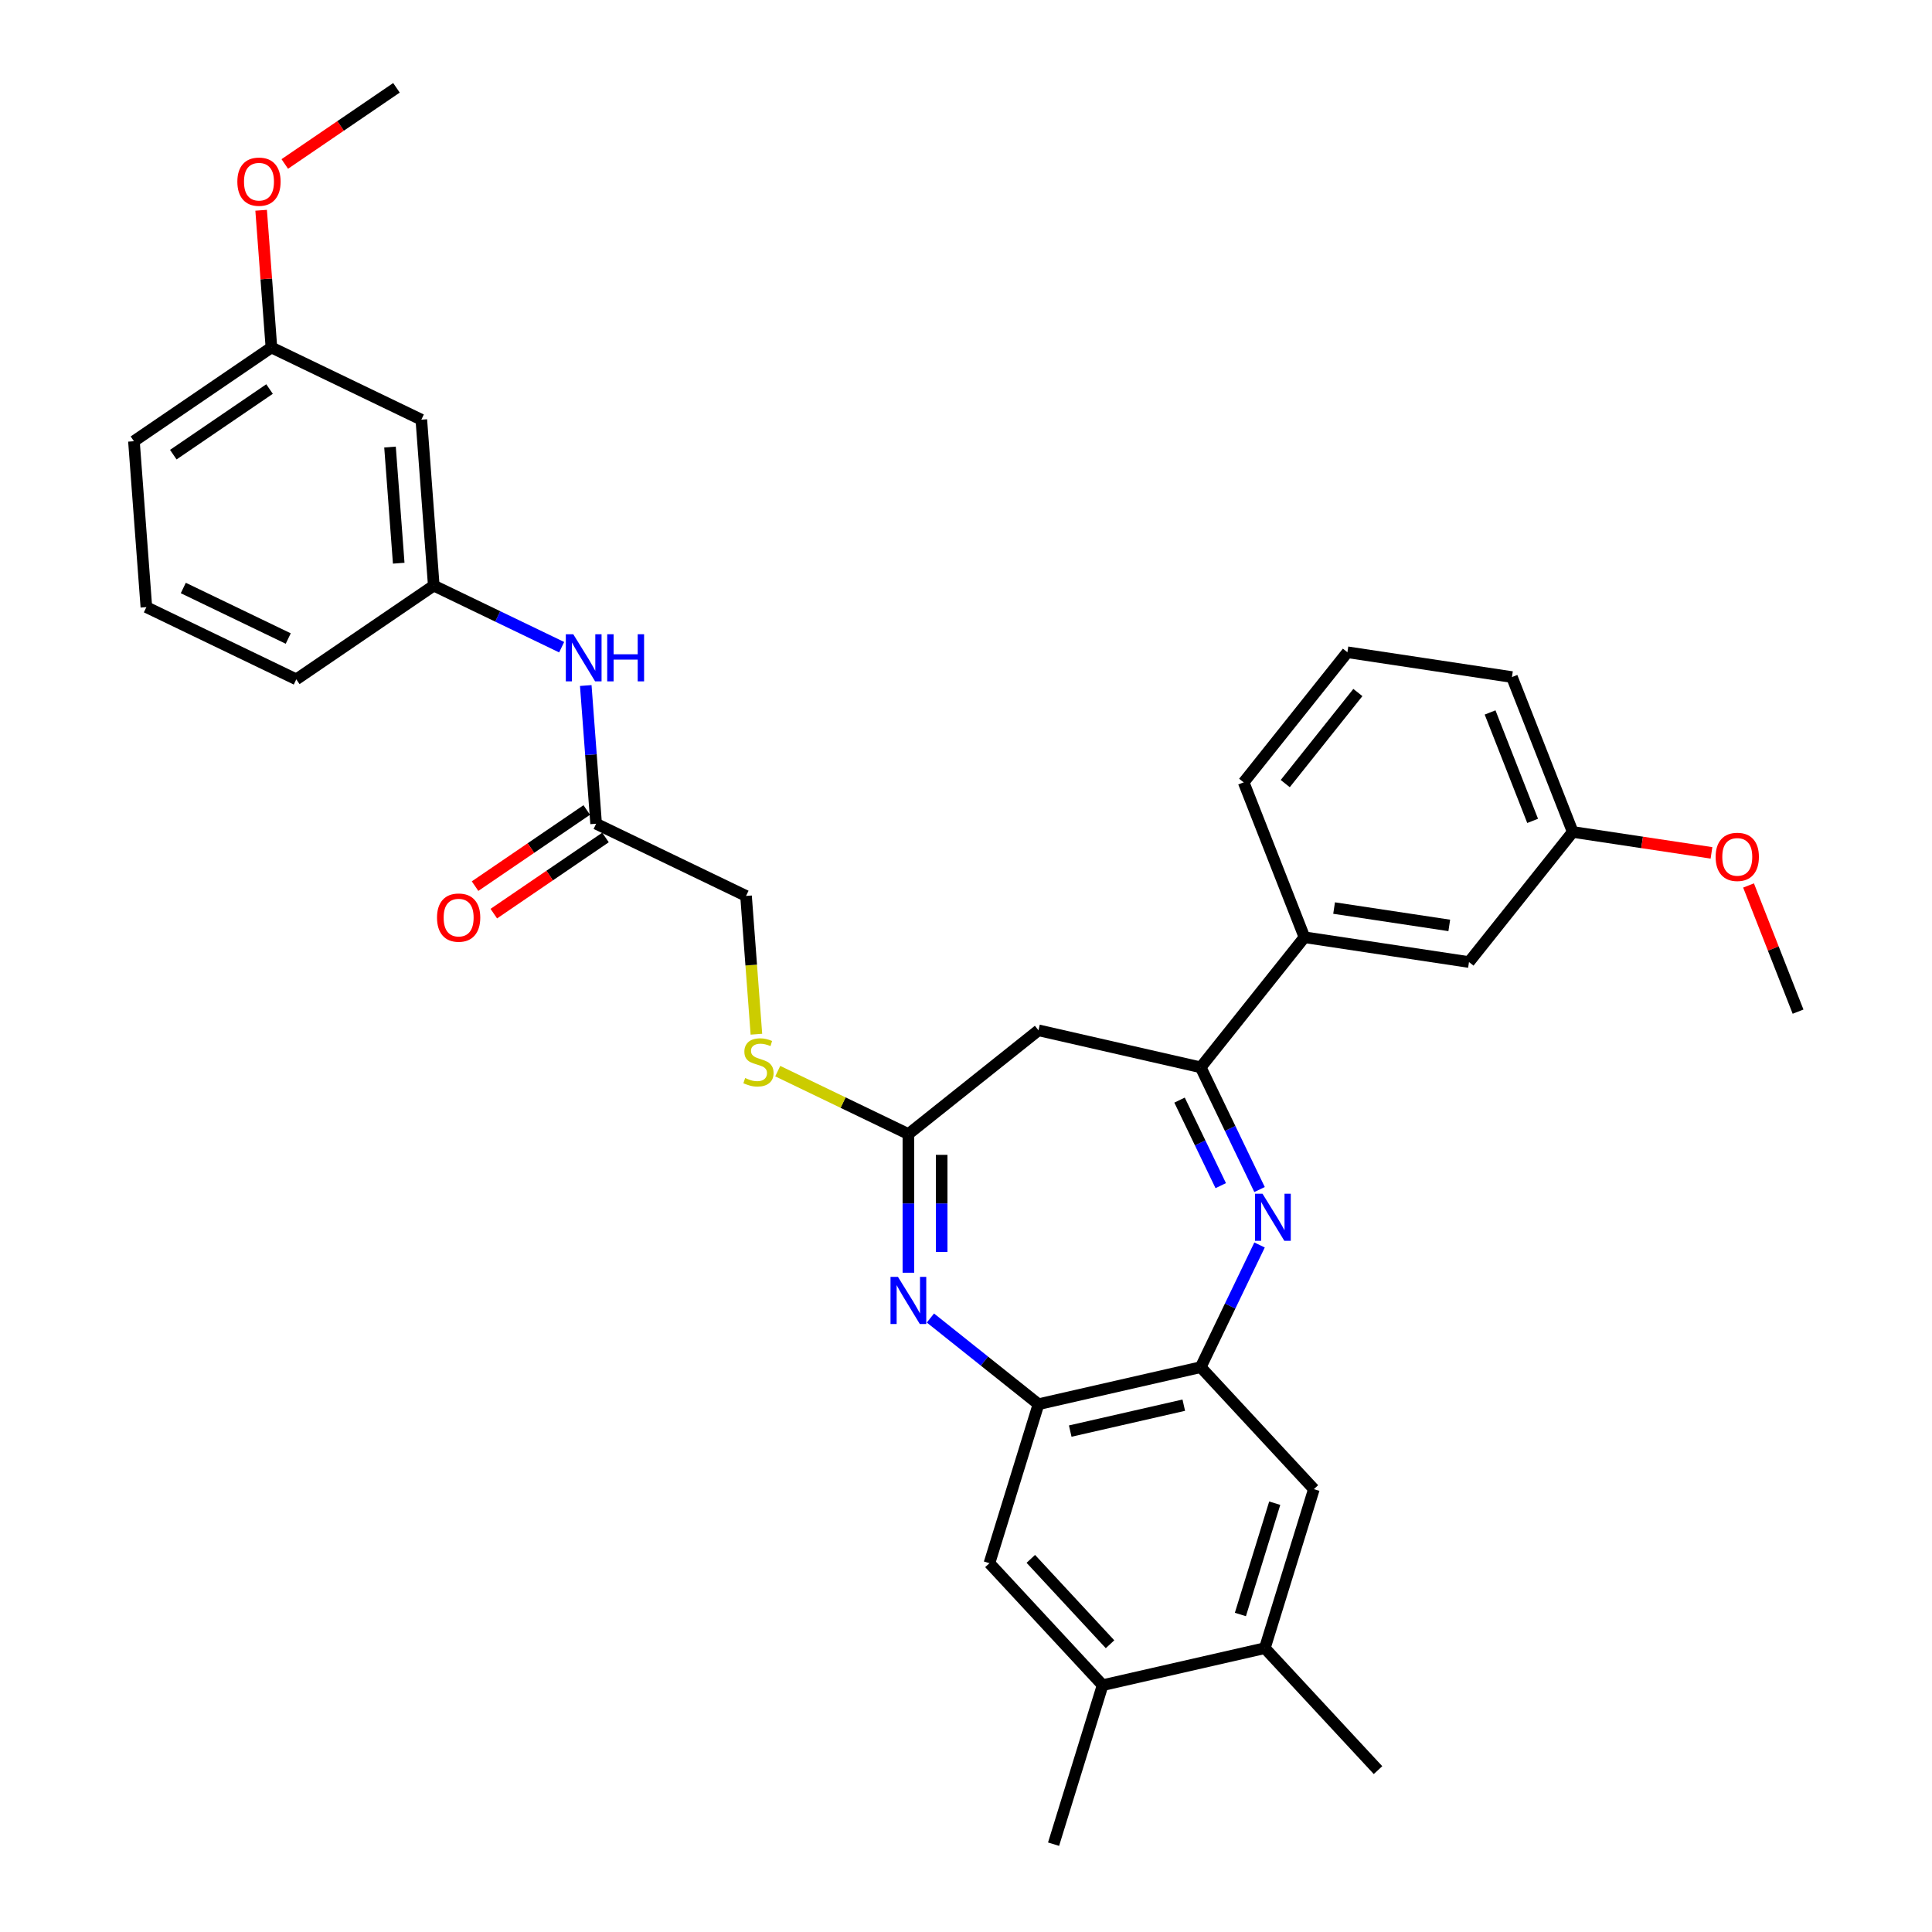 <?xml version='1.0' encoding='iso-8859-1'?>
<svg version='1.1' baseProfile='full'
              xmlns='http://www.w3.org/2000/svg'
                      xmlns:rdkit='http://www.rdkit.org/xml'
                      xmlns:xlink='http://www.w3.org/1999/xlink'
                  xml:space='preserve'
width='1000px' height='1000px' viewBox='0 0 1000 1000'>
<!-- END OF HEADER -->
<rect style='opacity:1.0;fill:#FFFFFF;stroke:none' width='1000' height='1000' x='0' y='0'> </rect>
<path class='bond-1' d='M 651.943,615.701 L 636.714,584.077' style='fill:none;fill-rule:evenodd;stroke:#0000FF;stroke-width:6px;stroke-linecap:butt;stroke-linejoin:miter;stroke-opacity:1' />
<path class='bond-1' d='M 636.714,584.077 L 621.484,552.453' style='fill:none;fill-rule:evenodd;stroke:#000000;stroke-width:6px;stroke-linecap:butt;stroke-linejoin:miter;stroke-opacity:1' />
<path class='bond-1' d='M 631.855,613.687 L 621.194,591.551' style='fill:none;fill-rule:evenodd;stroke:#0000FF;stroke-width:6px;stroke-linecap:butt;stroke-linejoin:miter;stroke-opacity:1' />
<path class='bond-1' d='M 621.194,591.551 L 610.534,569.414' style='fill:none;fill-rule:evenodd;stroke:#000000;stroke-width:6px;stroke-linecap:butt;stroke-linejoin:miter;stroke-opacity:1' />
<path class='bond-2' d='M 651.943,644.398 L 636.714,676.022' style='fill:none;fill-rule:evenodd;stroke:#0000FF;stroke-width:6px;stroke-linecap:butt;stroke-linejoin:miter;stroke-opacity:1' />
<path class='bond-2' d='M 636.714,676.022 L 621.484,707.646' style='fill:none;fill-rule:evenodd;stroke:#000000;stroke-width:6px;stroke-linecap:butt;stroke-linejoin:miter;stroke-opacity:1' />
<path class='bond-0' d='M 481.585,682.206 L 509.551,704.509' style='fill:none;fill-rule:evenodd;stroke:#0000FF;stroke-width:6px;stroke-linecap:butt;stroke-linejoin:miter;stroke-opacity:1' />
<path class='bond-0' d='M 509.551,704.509 L 537.518,726.811' style='fill:none;fill-rule:evenodd;stroke:#000000;stroke-width:6px;stroke-linecap:butt;stroke-linejoin:miter;stroke-opacity:1' />
<path class='bond-33' d='M 470.182,658.764 L 470.182,622.875' style='fill:none;fill-rule:evenodd;stroke:#0000FF;stroke-width:6px;stroke-linecap:butt;stroke-linejoin:miter;stroke-opacity:1' />
<path class='bond-33' d='M 470.182,622.875 L 470.182,586.987' style='fill:none;fill-rule:evenodd;stroke:#000000;stroke-width:6px;stroke-linecap:butt;stroke-linejoin:miter;stroke-opacity:1' />
<path class='bond-33' d='M 487.407,647.997 L 487.407,622.875' style='fill:none;fill-rule:evenodd;stroke:#0000FF;stroke-width:6px;stroke-linecap:butt;stroke-linejoin:miter;stroke-opacity:1' />
<path class='bond-33' d='M 487.407,622.875 L 487.407,597.753' style='fill:none;fill-rule:evenodd;stroke:#000000;stroke-width:6px;stroke-linecap:butt;stroke-linejoin:miter;stroke-opacity:1' />
<path class='bond-5' d='M 621.484,552.453 L 537.518,533.288' style='fill:none;fill-rule:evenodd;stroke:#000000;stroke-width:6px;stroke-linecap:butt;stroke-linejoin:miter;stroke-opacity:1' />
<path class='bond-8' d='M 621.484,552.453 L 675.183,485.117' style='fill:none;fill-rule:evenodd;stroke:#000000;stroke-width:6px;stroke-linecap:butt;stroke-linejoin:miter;stroke-opacity:1' />
<path class='bond-4' d='M 621.484,707.646 L 537.518,726.811' style='fill:none;fill-rule:evenodd;stroke:#000000;stroke-width:6px;stroke-linecap:butt;stroke-linejoin:miter;stroke-opacity:1' />
<path class='bond-4' d='M 612.722,727.314 L 553.946,740.73' style='fill:none;fill-rule:evenodd;stroke:#000000;stroke-width:6px;stroke-linecap:butt;stroke-linejoin:miter;stroke-opacity:1' />
<path class='bond-6' d='M 621.484,707.646 L 680.065,770.781' style='fill:none;fill-rule:evenodd;stroke:#000000;stroke-width:6px;stroke-linecap:butt;stroke-linejoin:miter;stroke-opacity:1' />
<path class='bond-3' d='M 470.182,586.987 L 537.518,533.288' style='fill:none;fill-rule:evenodd;stroke:#000000;stroke-width:6px;stroke-linecap:butt;stroke-linejoin:miter;stroke-opacity:1' />
<path class='bond-13' d='M 470.182,586.987 L 436.37,570.704' style='fill:none;fill-rule:evenodd;stroke:#000000;stroke-width:6px;stroke-linecap:butt;stroke-linejoin:miter;stroke-opacity:1' />
<path class='bond-13' d='M 436.37,570.704 L 402.558,554.421' style='fill:none;fill-rule:evenodd;stroke:#CCCC00;stroke-width:6px;stroke-linecap:butt;stroke-linejoin:miter;stroke-opacity:1' />
<path class='bond-7' d='M 537.518,726.811 L 512.132,809.111' style='fill:none;fill-rule:evenodd;stroke:#000000;stroke-width:6px;stroke-linecap:butt;stroke-linejoin:miter;stroke-opacity:1' />
<path class='bond-9' d='M 680.065,770.781 L 654.679,853.081' style='fill:none;fill-rule:evenodd;stroke:#000000;stroke-width:6px;stroke-linecap:butt;stroke-linejoin:miter;stroke-opacity:1' />
<path class='bond-9' d='M 659.797,778.049 L 642.027,835.659' style='fill:none;fill-rule:evenodd;stroke:#000000;stroke-width:6px;stroke-linecap:butt;stroke-linejoin:miter;stroke-opacity:1' />
<path class='bond-34' d='M 512.132,809.111 L 570.712,872.246' style='fill:none;fill-rule:evenodd;stroke:#000000;stroke-width:6px;stroke-linecap:butt;stroke-linejoin:miter;stroke-opacity:1' />
<path class='bond-34' d='M 533.546,806.865 L 574.552,851.059' style='fill:none;fill-rule:evenodd;stroke:#000000;stroke-width:6px;stroke-linecap:butt;stroke-linejoin:miter;stroke-opacity:1' />
<path class='bond-15' d='M 675.183,485.117 L 760.347,497.953' style='fill:none;fill-rule:evenodd;stroke:#000000;stroke-width:6px;stroke-linecap:butt;stroke-linejoin:miter;stroke-opacity:1' />
<path class='bond-15' d='M 690.525,470.009 L 750.14,478.995' style='fill:none;fill-rule:evenodd;stroke:#000000;stroke-width:6px;stroke-linecap:butt;stroke-linejoin:miter;stroke-opacity:1' />
<path class='bond-23' d='M 675.183,485.117 L 643.718,404.944' style='fill:none;fill-rule:evenodd;stroke:#000000;stroke-width:6px;stroke-linecap:butt;stroke-linejoin:miter;stroke-opacity:1' />
<path class='bond-10' d='M 654.679,853.081 L 570.712,872.246' style='fill:none;fill-rule:evenodd;stroke:#000000;stroke-width:6px;stroke-linecap:butt;stroke-linejoin:miter;stroke-opacity:1' />
<path class='bond-27' d='M 654.679,853.081 L 713.259,916.216' style='fill:none;fill-rule:evenodd;stroke:#000000;stroke-width:6px;stroke-linecap:butt;stroke-linejoin:miter;stroke-opacity:1' />
<path class='bond-26' d='M 570.712,872.246 L 545.326,954.545' style='fill:none;fill-rule:evenodd;stroke:#000000;stroke-width:6px;stroke-linecap:butt;stroke-linejoin:miter;stroke-opacity:1' />
<path class='bond-11' d='M 308.552,426.364 L 386.149,463.733' style='fill:none;fill-rule:evenodd;stroke:#000000;stroke-width:6px;stroke-linecap:butt;stroke-linejoin:miter;stroke-opacity:1' />
<path class='bond-12' d='M 308.552,426.364 L 305.871,390.596' style='fill:none;fill-rule:evenodd;stroke:#000000;stroke-width:6px;stroke-linecap:butt;stroke-linejoin:miter;stroke-opacity:1' />
<path class='bond-12' d='M 305.871,390.596 L 303.191,354.827' style='fill:none;fill-rule:evenodd;stroke:#0000FF;stroke-width:6px;stroke-linecap:butt;stroke-linejoin:miter;stroke-opacity:1' />
<path class='bond-17' d='M 303.7,419.248 L 274.794,438.955' style='fill:none;fill-rule:evenodd;stroke:#000000;stroke-width:6px;stroke-linecap:butt;stroke-linejoin:miter;stroke-opacity:1' />
<path class='bond-17' d='M 274.794,438.955 L 245.889,458.663' style='fill:none;fill-rule:evenodd;stroke:#FF0000;stroke-width:6px;stroke-linecap:butt;stroke-linejoin:miter;stroke-opacity:1' />
<path class='bond-17' d='M 313.403,433.48 L 284.498,453.188' style='fill:none;fill-rule:evenodd;stroke:#000000;stroke-width:6px;stroke-linecap:butt;stroke-linejoin:miter;stroke-opacity:1' />
<path class='bond-17' d='M 284.498,453.188 L 255.592,472.895' style='fill:none;fill-rule:evenodd;stroke:#FF0000;stroke-width:6px;stroke-linecap:butt;stroke-linejoin:miter;stroke-opacity:1' />
<path class='bond-14' d='M 290.712,334.987 L 257.615,319.049' style='fill:none;fill-rule:evenodd;stroke:#0000FF;stroke-width:6px;stroke-linecap:butt;stroke-linejoin:miter;stroke-opacity:1' />
<path class='bond-14' d='M 257.615,319.049 L 224.519,303.11' style='fill:none;fill-rule:evenodd;stroke:#000000;stroke-width:6px;stroke-linecap:butt;stroke-linejoin:miter;stroke-opacity:1' />
<path class='bond-18' d='M 391.512,535.304 L 388.83,499.518' style='fill:none;fill-rule:evenodd;stroke:#CCCC00;stroke-width:6px;stroke-linecap:butt;stroke-linejoin:miter;stroke-opacity:1' />
<path class='bond-18' d='M 388.83,499.518 L 386.149,463.733' style='fill:none;fill-rule:evenodd;stroke:#000000;stroke-width:6px;stroke-linecap:butt;stroke-linejoin:miter;stroke-opacity:1' />
<path class='bond-16' d='M 224.519,303.11 L 218.082,217.225' style='fill:none;fill-rule:evenodd;stroke:#000000;stroke-width:6px;stroke-linecap:butt;stroke-linejoin:miter;stroke-opacity:1' />
<path class='bond-16' d='M 206.376,291.515 L 201.871,231.395' style='fill:none;fill-rule:evenodd;stroke:#000000;stroke-width:6px;stroke-linecap:butt;stroke-linejoin:miter;stroke-opacity:1' />
<path class='bond-28' d='M 224.519,303.11 L 153.358,351.627' style='fill:none;fill-rule:evenodd;stroke:#000000;stroke-width:6px;stroke-linecap:butt;stroke-linejoin:miter;stroke-opacity:1' />
<path class='bond-20' d='M 760.347,497.953 L 814.046,430.617' style='fill:none;fill-rule:evenodd;stroke:#000000;stroke-width:6px;stroke-linecap:butt;stroke-linejoin:miter;stroke-opacity:1' />
<path class='bond-19' d='M 218.082,217.225 L 140.486,179.856' style='fill:none;fill-rule:evenodd;stroke:#000000;stroke-width:6px;stroke-linecap:butt;stroke-linejoin:miter;stroke-opacity:1' />
<path class='bond-21' d='M 140.486,179.856 L 137.824,144.346' style='fill:none;fill-rule:evenodd;stroke:#000000;stroke-width:6px;stroke-linecap:butt;stroke-linejoin:miter;stroke-opacity:1' />
<path class='bond-21' d='M 137.824,144.346 L 135.163,108.836' style='fill:none;fill-rule:evenodd;stroke:#FF0000;stroke-width:6px;stroke-linecap:butt;stroke-linejoin:miter;stroke-opacity:1' />
<path class='bond-36' d='M 140.486,179.856 L 69.325,228.373' style='fill:none;fill-rule:evenodd;stroke:#000000;stroke-width:6px;stroke-linecap:butt;stroke-linejoin:miter;stroke-opacity:1' />
<path class='bond-36' d='M 139.515,201.366 L 89.702,235.327' style='fill:none;fill-rule:evenodd;stroke:#000000;stroke-width:6px;stroke-linecap:butt;stroke-linejoin:miter;stroke-opacity:1' />
<path class='bond-22' d='M 814.046,430.617 L 849.953,436.029' style='fill:none;fill-rule:evenodd;stroke:#000000;stroke-width:6px;stroke-linecap:butt;stroke-linejoin:miter;stroke-opacity:1' />
<path class='bond-22' d='M 849.953,436.029 L 885.86,441.441' style='fill:none;fill-rule:evenodd;stroke:#FF0000;stroke-width:6px;stroke-linecap:butt;stroke-linejoin:miter;stroke-opacity:1' />
<path class='bond-35' d='M 814.046,430.617 L 782.58,350.445' style='fill:none;fill-rule:evenodd;stroke:#000000;stroke-width:6px;stroke-linecap:butt;stroke-linejoin:miter;stroke-opacity:1' />
<path class='bond-35' d='M 793.291,424.884 L 771.266,368.764' style='fill:none;fill-rule:evenodd;stroke:#000000;stroke-width:6px;stroke-linecap:butt;stroke-linejoin:miter;stroke-opacity:1' />
<path class='bond-32' d='M 147.399,84.87 L 176.304,65.162' style='fill:none;fill-rule:evenodd;stroke:#FF0000;stroke-width:6px;stroke-linecap:butt;stroke-linejoin:miter;stroke-opacity:1' />
<path class='bond-32' d='M 176.304,65.162 L 205.21,45.455' style='fill:none;fill-rule:evenodd;stroke:#000000;stroke-width:6px;stroke-linecap:butt;stroke-linejoin:miter;stroke-opacity:1' />
<path class='bond-31' d='M 905.044,458.319 L 917.86,490.972' style='fill:none;fill-rule:evenodd;stroke:#FF0000;stroke-width:6px;stroke-linecap:butt;stroke-linejoin:miter;stroke-opacity:1' />
<path class='bond-31' d='M 917.86,490.972 L 930.675,523.626' style='fill:none;fill-rule:evenodd;stroke:#000000;stroke-width:6px;stroke-linecap:butt;stroke-linejoin:miter;stroke-opacity:1' />
<path class='bond-24' d='M 643.718,404.944 L 697.416,337.608' style='fill:none;fill-rule:evenodd;stroke:#000000;stroke-width:6px;stroke-linecap:butt;stroke-linejoin:miter;stroke-opacity:1' />
<path class='bond-24' d='M 665.24,405.584 L 702.829,358.448' style='fill:none;fill-rule:evenodd;stroke:#000000;stroke-width:6px;stroke-linecap:butt;stroke-linejoin:miter;stroke-opacity:1' />
<path class='bond-30' d='M 697.416,337.608 L 782.58,350.445' style='fill:none;fill-rule:evenodd;stroke:#000000;stroke-width:6px;stroke-linecap:butt;stroke-linejoin:miter;stroke-opacity:1' />
<path class='bond-25' d='M 75.761,314.258 L 153.358,351.627' style='fill:none;fill-rule:evenodd;stroke:#000000;stroke-width:6px;stroke-linecap:butt;stroke-linejoin:miter;stroke-opacity:1' />
<path class='bond-25' d='M 94.874,304.344 L 149.192,330.502' style='fill:none;fill-rule:evenodd;stroke:#000000;stroke-width:6px;stroke-linecap:butt;stroke-linejoin:miter;stroke-opacity:1' />
<path class='bond-29' d='M 75.761,314.258 L 69.325,228.373' style='fill:none;fill-rule:evenodd;stroke:#000000;stroke-width:6px;stroke-linecap:butt;stroke-linejoin:miter;stroke-opacity:1' />
<path  class='atom-0' d='M 653.461 617.854
L 661.454 630.773
Q 662.246 632.048, 663.521 634.356
Q 664.796 636.664, 664.865 636.802
L 664.865 617.854
L 668.103 617.854
L 668.103 642.245
L 664.761 642.245
L 656.183 628.12
Q 655.184 626.467, 654.116 624.572
Q 653.082 622.677, 652.772 622.092
L 652.772 642.245
L 649.603 642.245
L 649.603 617.854
L 653.461 617.854
' fill='#0000FF'/>
<path  class='atom-1' d='M 464.79 660.917
L 472.783 673.836
Q 473.575 675.111, 474.85 677.419
Q 476.124 679.727, 476.193 679.865
L 476.193 660.917
L 479.432 660.917
L 479.432 685.308
L 476.09 685.308
L 467.512 671.183
Q 466.513 669.53, 465.445 667.635
Q 464.411 665.74, 464.101 665.155
L 464.101 685.308
L 460.932 685.308
L 460.932 660.917
L 464.79 660.917
' fill='#0000FF'/>
<path  class='atom-13' d='M 296.724 328.283
L 304.716 341.202
Q 305.509 342.477, 306.783 344.785
Q 308.058 347.093, 308.127 347.231
L 308.127 328.283
L 311.365 328.283
L 311.365 352.674
L 308.024 352.674
L 299.446 338.55
Q 298.446 336.896, 297.379 335.001
Q 296.345 333.106, 296.035 332.521
L 296.035 352.674
L 292.866 352.674
L 292.866 328.283
L 296.724 328.283
' fill='#0000FF'/>
<path  class='atom-13' d='M 314.294 328.283
L 317.601 328.283
L 317.601 338.653
L 330.072 338.653
L 330.072 328.283
L 333.379 328.283
L 333.379 352.674
L 330.072 352.674
L 330.072 341.409
L 317.601 341.409
L 317.601 352.674
L 314.294 352.674
L 314.294 328.283
' fill='#0000FF'/>
<path  class='atom-14' d='M 385.695 557.989
Q 385.97 558.093, 387.107 558.575
Q 388.244 559.057, 389.484 559.367
Q 390.759 559.643, 391.999 559.643
Q 394.307 559.643, 395.651 558.541
Q 396.994 557.404, 396.994 555.44
Q 396.994 554.096, 396.305 553.27
Q 395.651 552.443, 394.617 551.995
Q 393.584 551.547, 391.861 551.03
Q 389.691 550.376, 388.382 549.756
Q 387.107 549.136, 386.177 547.826
Q 385.281 546.517, 385.281 544.313
Q 385.281 541.246, 387.348 539.352
Q 389.45 537.457, 393.584 537.457
Q 396.409 537.457, 399.613 538.8
L 398.82 541.453
Q 395.892 540.247, 393.687 540.247
Q 391.31 540.247, 390.001 541.246
Q 388.692 542.211, 388.726 543.899
Q 388.726 545.208, 389.381 546.001
Q 390.07 546.793, 391.034 547.241
Q 392.034 547.689, 393.687 548.205
Q 395.892 548.894, 397.201 549.583
Q 398.51 550.272, 399.44 551.685
Q 400.405 553.063, 400.405 555.44
Q 400.405 558.816, 398.131 560.642
Q 395.892 562.433, 392.137 562.433
Q 389.966 562.433, 388.313 561.951
Q 386.694 561.503, 384.764 560.711
L 385.695 557.989
' fill='#CCCC00'/>
<path  class='atom-18' d='M 226.195 474.949
Q 226.195 469.093, 229.088 465.82
Q 231.982 462.547, 237.391 462.547
Q 242.8 462.547, 245.694 465.82
Q 248.587 469.093, 248.587 474.949
Q 248.587 480.875, 245.659 484.251
Q 242.731 487.593, 237.391 487.593
Q 232.017 487.593, 229.088 484.251
Q 226.195 480.909, 226.195 474.949
M 237.391 484.837
Q 241.112 484.837, 243.11 482.356
Q 245.142 479.841, 245.142 474.949
Q 245.142 470.161, 243.11 467.749
Q 241.112 465.303, 237.391 465.303
Q 233.67 465.303, 231.638 467.715
Q 229.64 470.126, 229.64 474.949
Q 229.64 479.876, 231.638 482.356
Q 233.67 484.837, 237.391 484.837
' fill='#FF0000'/>
<path  class='atom-22' d='M 122.853 94.04
Q 122.853 88.183, 125.747 84.911
Q 128.641 81.638, 134.049 81.638
Q 139.458 81.638, 142.352 84.911
Q 145.246 88.183, 145.246 94.04
Q 145.246 99.965, 142.317 103.342
Q 139.389 106.683, 134.049 106.683
Q 128.675 106.683, 125.747 103.342
Q 122.853 100, 122.853 94.04
M 134.049 103.927
Q 137.77 103.927, 139.768 101.447
Q 141.801 98.932, 141.801 94.04
Q 141.801 89.251, 139.768 86.84
Q 137.77 84.394, 134.049 84.394
Q 130.329 84.394, 128.296 86.805
Q 126.298 89.217, 126.298 94.04
Q 126.298 98.966, 128.296 101.447
Q 130.329 103.927, 134.049 103.927
' fill='#FF0000'/>
<path  class='atom-23' d='M 888.013 443.522
Q 888.013 437.666, 890.907 434.393
Q 893.801 431.12, 899.21 431.12
Q 904.618 431.12, 907.512 434.393
Q 910.406 437.666, 910.406 443.522
Q 910.406 449.448, 907.478 452.824
Q 904.55 456.166, 899.21 456.166
Q 893.836 456.166, 890.907 452.824
Q 888.013 449.482, 888.013 443.522
M 899.21 453.41
Q 902.93 453.41, 904.929 450.929
Q 906.961 448.414, 906.961 443.522
Q 906.961 438.734, 904.929 436.322
Q 902.93 433.876, 899.21 433.876
Q 895.489 433.876, 893.457 436.288
Q 891.458 438.699, 891.458 443.522
Q 891.458 448.449, 893.457 450.929
Q 895.489 453.41, 899.21 453.41
' fill='#FF0000'/>
</svg>
